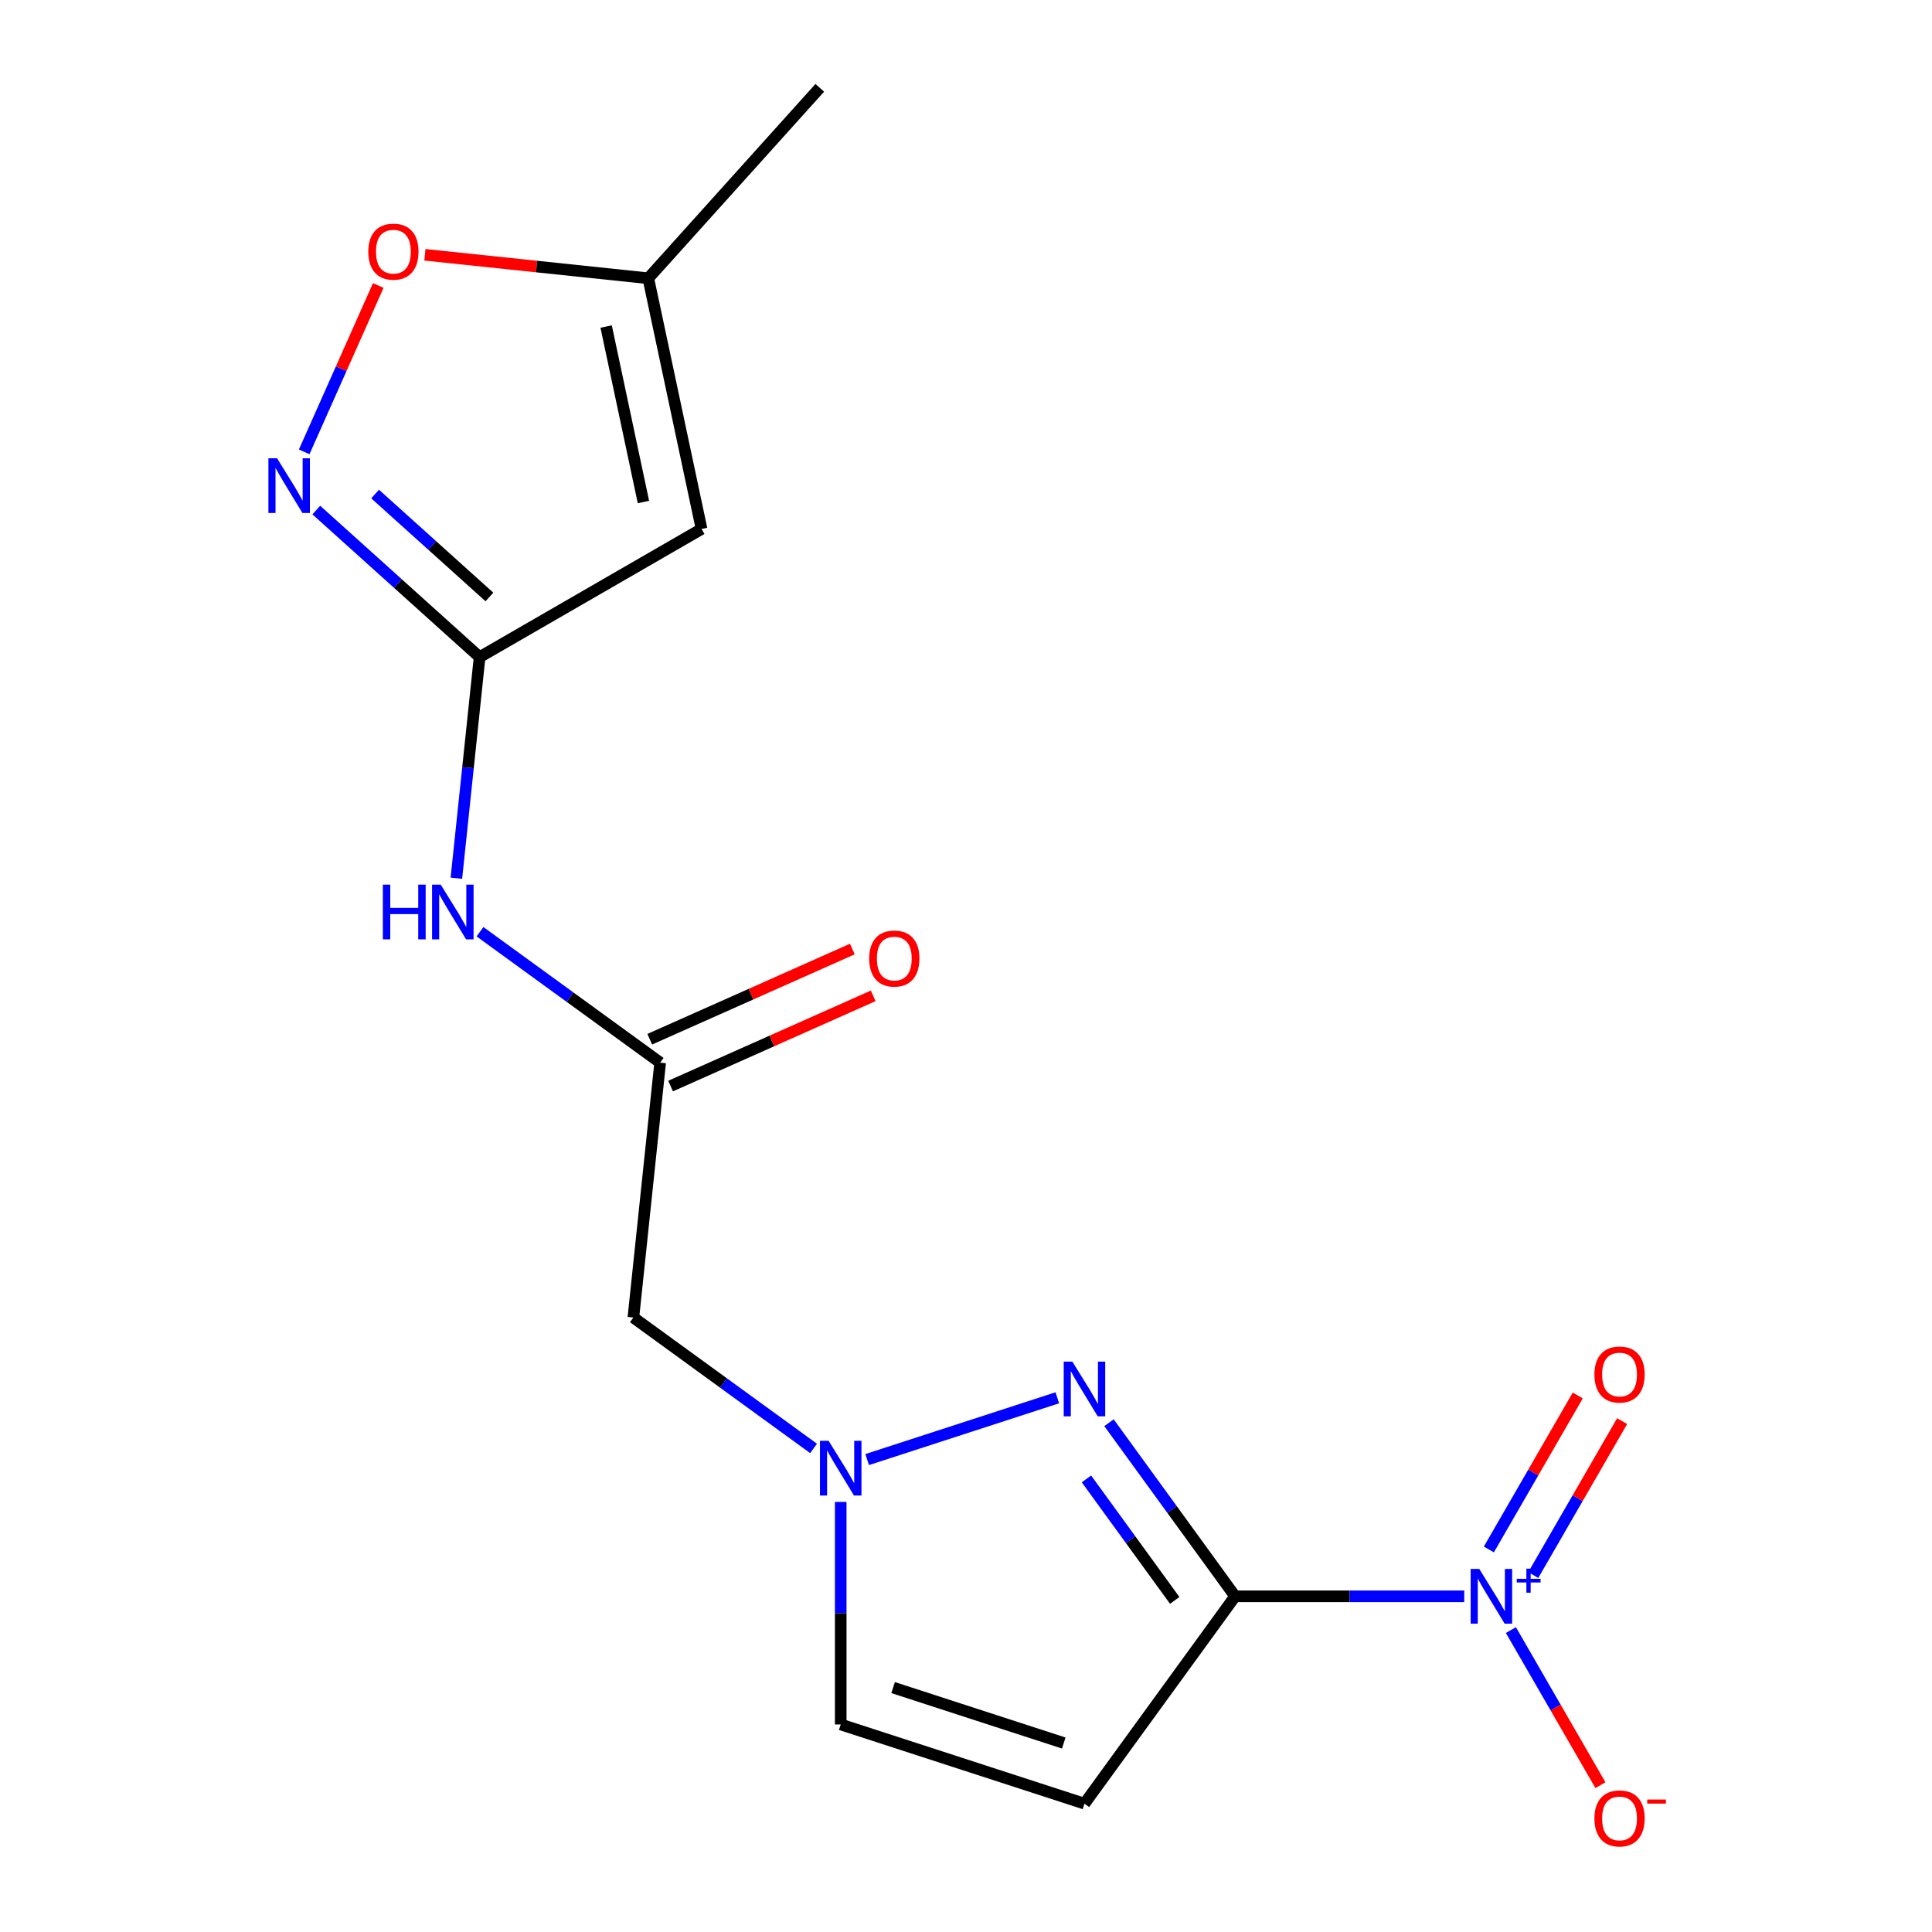 <?xml version='1.0' encoding='iso-8859-1'?>
<svg version='1.1' baseProfile='full'
              xmlns='http://www.w3.org/2000/svg'
                      xmlns:rdkit='http://www.rdkit.org/xml'
                      xmlns:xlink='http://www.w3.org/1999/xlink'
                  xml:space='preserve'
width='1000px' height='1000px' viewBox='0 0 1000 1000'>
<!-- END OF HEADER -->
<rect style='opacity:1.0;fill:#FFFFFF;stroke:none' width='1000' height='1000' x='0' y='0'> </rect>
<path class='bond-0' d='M 639.291,826.248 L 698.59,826.248' style='fill:none;fill-rule:evenodd;stroke:#000000;stroke-width:6px;stroke-linecap:butt;stroke-linejoin:miter;stroke-opacity:1' />
<path class='bond-0' d='M 698.59,826.248 L 757.889,826.248' style='fill:none;fill-rule:evenodd;stroke:#0000FF;stroke-width:6px;stroke-linecap:butt;stroke-linejoin:miter;stroke-opacity:1' />
<path class='bond-1' d='M 639.291,826.248 L 606.653,781.326' style='fill:none;fill-rule:evenodd;stroke:#000000;stroke-width:6px;stroke-linecap:butt;stroke-linejoin:miter;stroke-opacity:1' />
<path class='bond-1' d='M 606.653,781.326 L 574.016,736.404' style='fill:none;fill-rule:evenodd;stroke:#0000FF;stroke-width:6px;stroke-linecap:butt;stroke-linejoin:miter;stroke-opacity:1' />
<path class='bond-1' d='M 608.036,828.366 L 585.189,796.921' style='fill:none;fill-rule:evenodd;stroke:#000000;stroke-width:6px;stroke-linecap:butt;stroke-linejoin:miter;stroke-opacity:1' />
<path class='bond-1' d='M 585.189,796.921 L 562.343,765.475' style='fill:none;fill-rule:evenodd;stroke:#0000FF;stroke-width:6px;stroke-linecap:butt;stroke-linejoin:miter;stroke-opacity:1' />
<path class='bond-2' d='M 639.291,826.248 L 561.318,933.568' style='fill:none;fill-rule:evenodd;stroke:#000000;stroke-width:6px;stroke-linecap:butt;stroke-linejoin:miter;stroke-opacity:1' />
<path class='bond-13' d='M 782.036,843.724 L 805.209,883.861' style='fill:none;fill-rule:evenodd;stroke:#0000FF;stroke-width:6px;stroke-linecap:butt;stroke-linejoin:miter;stroke-opacity:1' />
<path class='bond-13' d='M 805.209,883.861 L 828.382,923.998' style='fill:none;fill-rule:evenodd;stroke:#FF0000;stroke-width:6px;stroke-linecap:butt;stroke-linejoin:miter;stroke-opacity:1' />
<path class='bond-14' d='M 793.61,815.255 L 816.614,775.411' style='fill:none;fill-rule:evenodd;stroke:#0000FF;stroke-width:6px;stroke-linecap:butt;stroke-linejoin:miter;stroke-opacity:1' />
<path class='bond-14' d='M 816.614,775.411 L 839.619,735.566' style='fill:none;fill-rule:evenodd;stroke:#FF0000;stroke-width:6px;stroke-linecap:butt;stroke-linejoin:miter;stroke-opacity:1' />
<path class='bond-14' d='M 770.633,801.99 L 793.638,762.145' style='fill:none;fill-rule:evenodd;stroke:#0000FF;stroke-width:6px;stroke-linecap:butt;stroke-linejoin:miter;stroke-opacity:1' />
<path class='bond-14' d='M 793.638,762.145 L 816.642,722.3' style='fill:none;fill-rule:evenodd;stroke:#FF0000;stroke-width:6px;stroke-linecap:butt;stroke-linejoin:miter;stroke-opacity:1' />
<path class='bond-3' d='M 547.262,723.495 L 448.843,755.473' style='fill:none;fill-rule:evenodd;stroke:#0000FF;stroke-width:6px;stroke-linecap:butt;stroke-linejoin:miter;stroke-opacity:1' />
<path class='bond-10' d='M 561.318,933.568 L 435.156,892.575' style='fill:none;fill-rule:evenodd;stroke:#000000;stroke-width:6px;stroke-linecap:butt;stroke-linejoin:miter;stroke-opacity:1' />
<path class='bond-10' d='M 550.593,902.186 L 462.279,873.492' style='fill:none;fill-rule:evenodd;stroke:#000000;stroke-width:6px;stroke-linecap:butt;stroke-linejoin:miter;stroke-opacity:1' />
<path class='bond-9' d='M 421.1,749.708 L 374.468,715.828' style='fill:none;fill-rule:evenodd;stroke:#0000FF;stroke-width:6px;stroke-linecap:butt;stroke-linejoin:miter;stroke-opacity:1' />
<path class='bond-9' d='M 374.468,715.828 L 327.836,681.948' style='fill:none;fill-rule:evenodd;stroke:#000000;stroke-width:6px;stroke-linecap:butt;stroke-linejoin:miter;stroke-opacity:1' />
<path class='bond-17' d='M 435.156,777.397 L 435.156,834.986' style='fill:none;fill-rule:evenodd;stroke:#0000FF;stroke-width:6px;stroke-linecap:butt;stroke-linejoin:miter;stroke-opacity:1' />
<path class='bond-17' d='M 435.156,834.986 L 435.156,892.575' style='fill:none;fill-rule:evenodd;stroke:#000000;stroke-width:6px;stroke-linecap:butt;stroke-linejoin:miter;stroke-opacity:1' />
<path class='bond-4' d='M 248.249,340.119 L 242.234,397.345' style='fill:none;fill-rule:evenodd;stroke:#000000;stroke-width:6px;stroke-linecap:butt;stroke-linejoin:miter;stroke-opacity:1' />
<path class='bond-4' d='M 242.234,397.345 L 236.219,454.571' style='fill:none;fill-rule:evenodd;stroke:#0000FF;stroke-width:6px;stroke-linecap:butt;stroke-linejoin:miter;stroke-opacity:1' />
<path class='bond-5' d='M 248.249,340.119 L 205.986,302.066' style='fill:none;fill-rule:evenodd;stroke:#000000;stroke-width:6px;stroke-linecap:butt;stroke-linejoin:miter;stroke-opacity:1' />
<path class='bond-5' d='M 205.986,302.066 L 163.723,264.013' style='fill:none;fill-rule:evenodd;stroke:#0000FF;stroke-width:6px;stroke-linecap:butt;stroke-linejoin:miter;stroke-opacity:1' />
<path class='bond-5' d='M 253.323,308.987 L 223.739,282.35' style='fill:none;fill-rule:evenodd;stroke:#000000;stroke-width:6px;stroke-linecap:butt;stroke-linejoin:miter;stroke-opacity:1' />
<path class='bond-5' d='M 223.739,282.35 L 194.155,255.712' style='fill:none;fill-rule:evenodd;stroke:#0000FF;stroke-width:6px;stroke-linecap:butt;stroke-linejoin:miter;stroke-opacity:1' />
<path class='bond-6' d='M 248.249,340.119 L 363.131,273.792' style='fill:none;fill-rule:evenodd;stroke:#000000;stroke-width:6px;stroke-linecap:butt;stroke-linejoin:miter;stroke-opacity:1' />
<path class='bond-11' d='M 157.448,233.88 L 176.618,190.824' style='fill:none;fill-rule:evenodd;stroke:#0000FF;stroke-width:6px;stroke-linecap:butt;stroke-linejoin:miter;stroke-opacity:1' />
<path class='bond-11' d='M 176.618,190.824 L 195.787,147.768' style='fill:none;fill-rule:evenodd;stroke:#FF0000;stroke-width:6px;stroke-linecap:butt;stroke-linejoin:miter;stroke-opacity:1' />
<path class='bond-12' d='M 363.131,273.792 L 335.551,144.036' style='fill:none;fill-rule:evenodd;stroke:#000000;stroke-width:6px;stroke-linecap:butt;stroke-linejoin:miter;stroke-opacity:1' />
<path class='bond-12' d='M 333.043,259.845 L 313.737,169.016' style='fill:none;fill-rule:evenodd;stroke:#000000;stroke-width:6px;stroke-linecap:butt;stroke-linejoin:miter;stroke-opacity:1' />
<path class='bond-7' d='M 341.703,550.02 L 327.836,681.948' style='fill:none;fill-rule:evenodd;stroke:#000000;stroke-width:6px;stroke-linecap:butt;stroke-linejoin:miter;stroke-opacity:1' />
<path class='bond-8' d='M 341.703,550.02 L 295.071,516.14' style='fill:none;fill-rule:evenodd;stroke:#000000;stroke-width:6px;stroke-linecap:butt;stroke-linejoin:miter;stroke-opacity:1' />
<path class='bond-8' d='M 295.071,516.14 L 248.439,482.26' style='fill:none;fill-rule:evenodd;stroke:#0000FF;stroke-width:6px;stroke-linecap:butt;stroke-linejoin:miter;stroke-opacity:1' />
<path class='bond-15' d='M 347.098,562.139 L 399.533,538.793' style='fill:none;fill-rule:evenodd;stroke:#000000;stroke-width:6px;stroke-linecap:butt;stroke-linejoin:miter;stroke-opacity:1' />
<path class='bond-15' d='M 399.533,538.793 L 451.968,515.448' style='fill:none;fill-rule:evenodd;stroke:#FF0000;stroke-width:6px;stroke-linecap:butt;stroke-linejoin:miter;stroke-opacity:1' />
<path class='bond-15' d='M 336.307,537.901 L 388.742,514.556' style='fill:none;fill-rule:evenodd;stroke:#000000;stroke-width:6px;stroke-linecap:butt;stroke-linejoin:miter;stroke-opacity:1' />
<path class='bond-15' d='M 388.742,514.556 L 441.177,491.21' style='fill:none;fill-rule:evenodd;stroke:#FF0000;stroke-width:6px;stroke-linecap:butt;stroke-linejoin:miter;stroke-opacity:1' />
<path class='bond-18' d='M 219.939,131.885 L 277.745,137.961' style='fill:none;fill-rule:evenodd;stroke:#FF0000;stroke-width:6px;stroke-linecap:butt;stroke-linejoin:miter;stroke-opacity:1' />
<path class='bond-18' d='M 277.745,137.961 L 335.551,144.036' style='fill:none;fill-rule:evenodd;stroke:#000000;stroke-width:6px;stroke-linecap:butt;stroke-linejoin:miter;stroke-opacity:1' />
<path class='bond-16' d='M 335.551,144.036 L 424.314,45.455' style='fill:none;fill-rule:evenodd;stroke:#000000;stroke-width:6px;stroke-linecap:butt;stroke-linejoin:miter;stroke-opacity:1' />
<path  class='atom-1' d='M 765.686 812.088
L 774.966 827.088
Q 775.886 828.568, 777.366 831.248
Q 778.846 833.928, 778.926 834.088
L 778.926 812.088
L 782.686 812.088
L 782.686 840.408
L 778.806 840.408
L 768.846 824.008
Q 767.686 822.088, 766.446 819.888
Q 765.246 817.688, 764.886 817.008
L 764.886 840.408
L 761.206 840.408
L 761.206 812.088
L 765.686 812.088
' fill='#0000FF'/>
<path  class='atom-1' d='M 785.062 817.193
L 790.051 817.193
L 790.051 811.939
L 792.269 811.939
L 792.269 817.193
L 797.39 817.193
L 797.39 819.093
L 792.269 819.093
L 792.269 824.373
L 790.051 824.373
L 790.051 819.093
L 785.062 819.093
L 785.062 817.193
' fill='#0000FF'/>
<path  class='atom-2' d='M 555.058 704.768
L 564.338 719.768
Q 565.258 721.248, 566.738 723.928
Q 568.218 726.608, 568.298 726.768
L 568.298 704.768
L 572.058 704.768
L 572.058 733.088
L 568.178 733.088
L 558.218 716.688
Q 557.058 714.768, 555.818 712.568
Q 554.618 710.368, 554.258 709.688
L 554.258 733.088
L 550.578 733.088
L 550.578 704.768
L 555.058 704.768
' fill='#0000FF'/>
<path  class='atom-4' d='M 428.896 745.76
L 438.176 760.76
Q 439.096 762.24, 440.576 764.92
Q 442.056 767.6, 442.136 767.76
L 442.136 745.76
L 445.896 745.76
L 445.896 774.08
L 442.016 774.08
L 432.056 757.68
Q 430.896 755.76, 429.656 753.56
Q 428.456 751.36, 428.096 750.68
L 428.096 774.08
L 424.416 774.08
L 424.416 745.76
L 428.896 745.76
' fill='#0000FF'/>
<path  class='atom-6' d='M 143.407 237.196
L 152.687 252.196
Q 153.607 253.676, 155.087 256.356
Q 156.567 259.036, 156.647 259.196
L 156.647 237.196
L 160.407 237.196
L 160.407 265.516
L 156.527 265.516
L 146.567 249.116
Q 145.407 247.196, 144.167 244.996
Q 142.967 242.796, 142.607 242.116
L 142.607 265.516
L 138.927 265.516
L 138.927 237.196
L 143.407 237.196
' fill='#0000FF'/>
<path  class='atom-9' d='M 198.163 457.887
L 202.003 457.887
L 202.003 469.927
L 216.483 469.927
L 216.483 457.887
L 220.323 457.887
L 220.323 486.207
L 216.483 486.207
L 216.483 473.127
L 202.003 473.127
L 202.003 486.207
L 198.163 486.207
L 198.163 457.887
' fill='#0000FF'/>
<path  class='atom-9' d='M 228.123 457.887
L 237.403 472.887
Q 238.323 474.367, 239.803 477.047
Q 241.283 479.727, 241.363 479.887
L 241.363 457.887
L 245.123 457.887
L 245.123 486.207
L 241.243 486.207
L 231.283 469.807
Q 230.123 467.887, 228.883 465.687
Q 227.683 463.487, 227.323 462.807
L 227.323 486.207
L 223.643 486.207
L 223.643 457.887
L 228.123 457.887
' fill='#0000FF'/>
<path  class='atom-12' d='M 190.623 130.25
Q 190.623 123.45, 193.983 119.65
Q 197.343 115.85, 203.623 115.85
Q 209.903 115.85, 213.263 119.65
Q 216.623 123.45, 216.623 130.25
Q 216.623 137.13, 213.223 141.05
Q 209.823 144.93, 203.623 144.93
Q 197.383 144.93, 193.983 141.05
Q 190.623 137.17, 190.623 130.25
M 203.623 141.73
Q 207.943 141.73, 210.263 138.85
Q 212.623 135.93, 212.623 130.25
Q 212.623 124.69, 210.263 121.89
Q 207.943 119.05, 203.623 119.05
Q 199.303 119.05, 196.943 121.85
Q 194.623 124.65, 194.623 130.25
Q 194.623 135.97, 196.943 138.85
Q 199.303 141.73, 203.623 141.73
' fill='#FF0000'/>
<path  class='atom-14' d='M 825.273 941.21
Q 825.273 934.41, 828.633 930.61
Q 831.993 926.81, 838.273 926.81
Q 844.553 926.81, 847.913 930.61
Q 851.273 934.41, 851.273 941.21
Q 851.273 948.09, 847.873 952.01
Q 844.473 955.89, 838.273 955.89
Q 832.033 955.89, 828.633 952.01
Q 825.273 948.13, 825.273 941.21
M 838.273 952.69
Q 842.593 952.69, 844.913 949.81
Q 847.273 946.89, 847.273 941.21
Q 847.273 935.65, 844.913 932.85
Q 842.593 930.01, 838.273 930.01
Q 833.953 930.01, 831.593 932.81
Q 829.273 935.61, 829.273 941.21
Q 829.273 946.93, 831.593 949.81
Q 833.953 952.69, 838.273 952.69
' fill='#FF0000'/>
<path  class='atom-14' d='M 852.593 931.433
L 862.282 931.433
L 862.282 933.545
L 852.593 933.545
L 852.593 931.433
' fill='#FF0000'/>
<path  class='atom-15' d='M 825.273 711.445
Q 825.273 704.645, 828.633 700.845
Q 831.993 697.045, 838.273 697.045
Q 844.553 697.045, 847.913 700.845
Q 851.273 704.645, 851.273 711.445
Q 851.273 718.325, 847.873 722.245
Q 844.473 726.125, 838.273 726.125
Q 832.033 726.125, 828.633 722.245
Q 825.273 718.365, 825.273 711.445
M 838.273 722.925
Q 842.593 722.925, 844.913 720.045
Q 847.273 717.125, 847.273 711.445
Q 847.273 705.885, 844.913 703.085
Q 842.593 700.245, 838.273 700.245
Q 833.953 700.245, 831.593 703.045
Q 829.273 705.845, 829.273 711.445
Q 829.273 717.165, 831.593 720.045
Q 833.953 722.925, 838.273 722.925
' fill='#FF0000'/>
<path  class='atom-16' d='M 449.889 496.144
Q 449.889 489.344, 453.249 485.544
Q 456.609 481.744, 462.889 481.744
Q 469.169 481.744, 472.529 485.544
Q 475.889 489.344, 475.889 496.144
Q 475.889 503.024, 472.489 506.944
Q 469.089 510.824, 462.889 510.824
Q 456.649 510.824, 453.249 506.944
Q 449.889 503.064, 449.889 496.144
M 462.889 507.624
Q 467.209 507.624, 469.529 504.744
Q 471.889 501.824, 471.889 496.144
Q 471.889 490.584, 469.529 487.784
Q 467.209 484.944, 462.889 484.944
Q 458.569 484.944, 456.209 487.744
Q 453.889 490.544, 453.889 496.144
Q 453.889 501.864, 456.209 504.744
Q 458.569 507.624, 462.889 507.624
' fill='#FF0000'/>
</svg>

